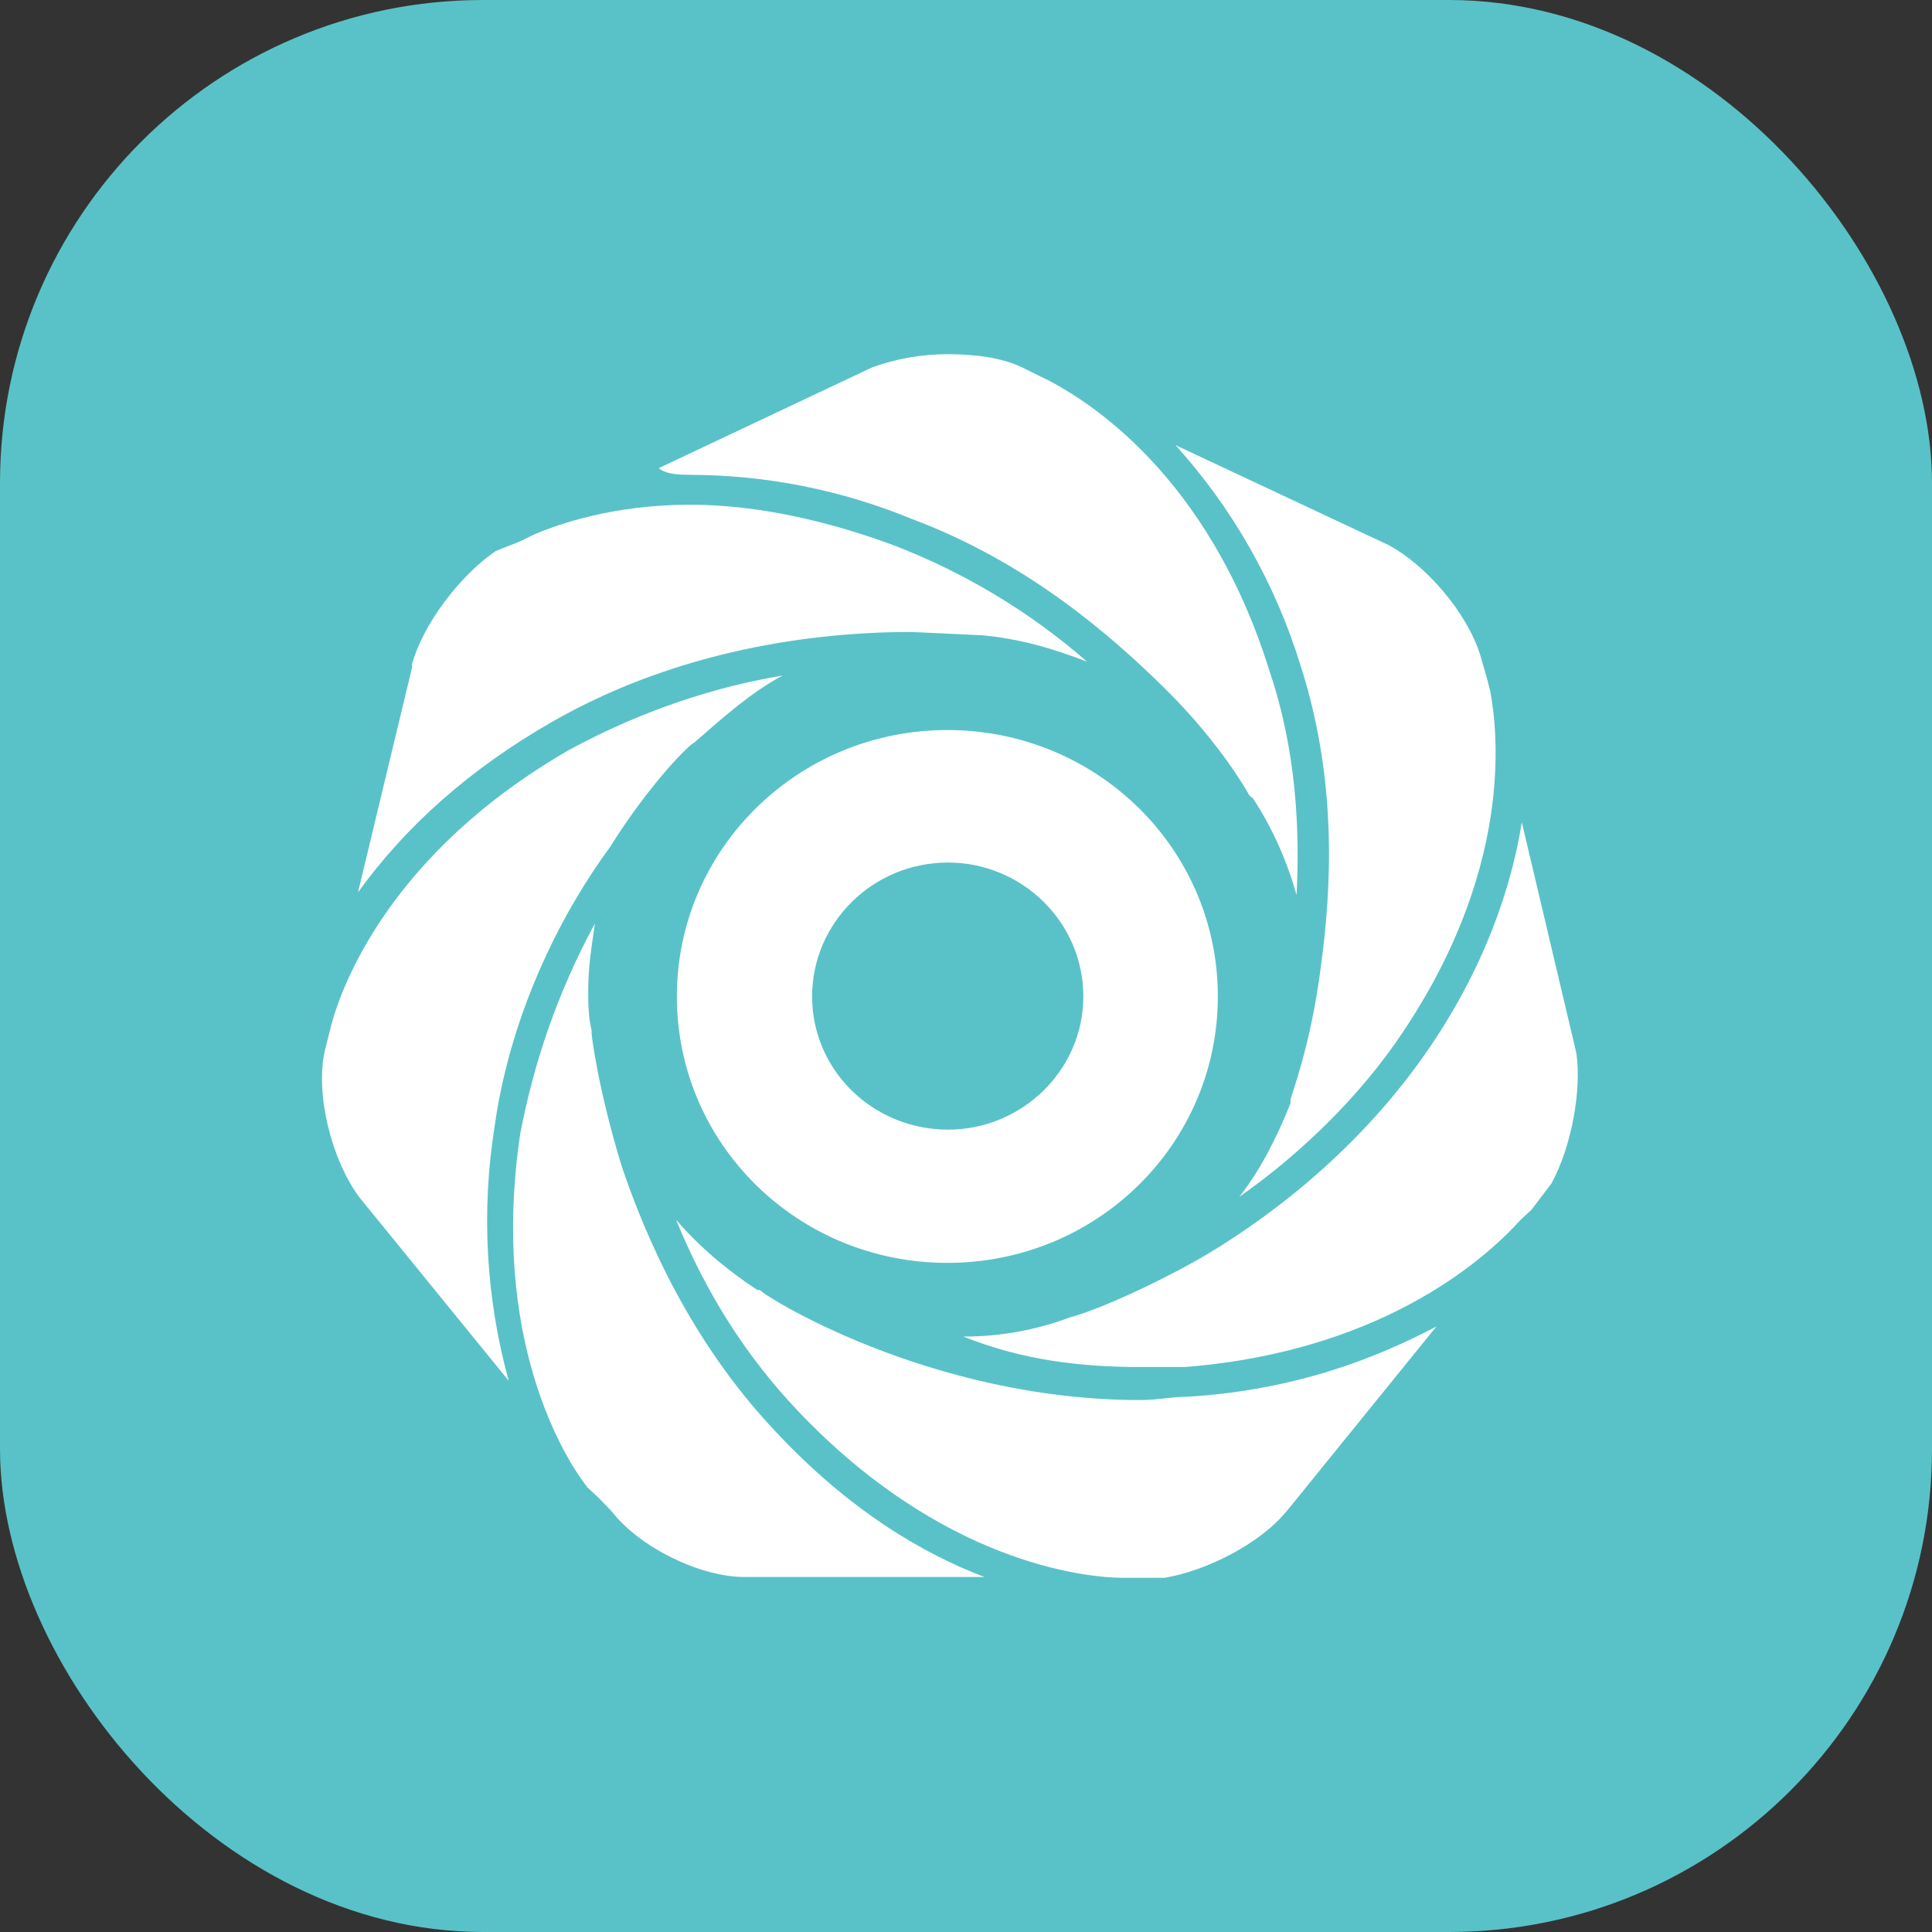 <?xml version="1.0" encoding="UTF-8"?>
<svg xmlns="http://www.w3.org/2000/svg" width="60" height="60" viewBox="0 0 60 60" fill="none">
  <rect x="0" y="0" width="60" height="60" fill="#333333" stroke="none"/>
  <rect width="60" height="60" rx="15" fill="#59C2C8"></rect>
  <path fill-rule="evenodd" clip-rule="evenodd" d="M35.437 42.453H36.816C43.231 41.939 46.386 38.81 47.223 37.884L47.556 37.576L48.183 36.752C48.81 35.596 49.124 33.85 48.954 32.699L47.261 25.536C46.947 27.511 46.112 30.105 44.211 32.801C42.017 35.908 39.174 37.988 37.169 39.139C34.951 40.372 33.389 40.892 33.282 40.892C32.207 41.302 31.067 41.511 29.917 41.508C31.776 42.249 33.573 42.455 35.455 42.455L35.437 42.453Z" fill="white"></path>
  <path fill-rule="evenodd" clip-rule="evenodd" d="M39.971 46.917L44.61 41.194C42.813 42.141 40.285 43.169 36.897 43.376C36.376 43.376 35.956 43.48 35.412 43.48C28.789 43.48 23.605 40.168 23.605 40.064H23.523C22.581 39.447 21.725 38.725 20.997 37.882C21.938 40.187 23.191 42.143 24.776 43.813C29.205 48.484 33.615 49 34.89 49H36.162C37.435 48.794 39.132 47.951 39.965 46.92L39.971 46.917ZM21.563 23.061C22.504 22.237 23.337 21.498 24.302 20.982C22.296 21.309 19.998 22.031 17.678 23.287C12.098 26.5 10.617 30.634 10.3 31.788L10.092 32.612C9.778 33.971 10.3 36.028 11.159 37.181L15.798 42.881C15.092 40.314 14.942 37.627 15.358 34.998C15.879 31.272 17.576 28.162 18.953 26.294C20.187 24.319 21.459 23.063 21.565 23.063L21.563 23.061ZM21.44 14.747C23.791 14.752 26.119 15.214 28.293 16.107C31.887 17.445 34.498 19.726 36.191 21.396C37.965 23.148 38.804 24.708 38.804 24.708L38.908 24.791C39.535 25.738 39.974 26.766 40.266 27.794C40.37 25.819 40.266 23.327 39.431 20.857C37.529 14.722 33.748 12.438 32.578 11.822L31.743 11.41C31.114 11.102 30.256 11 29.421 11C28.623 11.001 27.831 11.14 27.08 11.412L20.457 14.539C20.707 14.745 21.147 14.745 21.44 14.745V14.747ZM12.809 20.678L11.118 27.713C12.603 25.653 14.589 23.886 17.134 22.424C21.438 19.954 25.973 19.626 28.291 19.626L30.485 19.728C31.656 19.832 32.703 20.14 33.764 20.552C31.986 19.002 29.949 17.776 27.745 16.931C25.74 16.189 23.546 15.675 21.434 15.675C19.01 15.675 17.317 16.291 16.587 16.599L16.168 16.805L15.397 17.113C14.269 17.876 13.098 19.439 12.784 20.676L12.809 20.678ZM43.337 32.389C47.036 27.099 46.513 22.736 46.284 21.479L46.179 21.067L45.971 20.346C45.553 19.008 44.278 17.547 43.129 16.931L36.505 13.823C38.288 15.796 39.614 18.136 40.393 20.678C41.563 24.321 41.334 27.717 41.02 30.022C40.705 32.512 40.078 34.056 40.078 34.162V34.264C39.66 35.313 39.138 36.344 38.49 37.166C39.974 36.136 41.874 34.47 43.337 32.391V32.389ZM23.112 48.975H30.574C28.673 48.255 26.374 46.915 24.057 44.427C21.424 41.627 20.046 38.396 19.313 36.236C18.58 33.848 18.372 32.181 18.372 32.077V31.994C18.268 31.563 18.268 31.151 18.268 30.738C18.268 30.018 18.372 29.4 18.476 28.678C17.306 30.839 16.575 33.02 16.157 35.206C15.216 41.544 17.514 45.27 18.247 46.197L18.58 46.505L18.999 46.938C19.855 48.049 21.737 48.975 23.116 48.975H23.112ZM29.421 22.672C34.06 22.672 37.821 26.358 37.821 30.946C37.821 35.516 34.08 39.22 29.421 39.22C24.782 39.22 21.021 35.535 21.021 30.946C21.021 26.375 24.782 22.672 29.421 22.672ZM33.644 30.946C33.644 28.642 31.743 26.787 29.444 26.787C27.103 26.787 25.221 28.661 25.221 30.946C25.221 33.251 27.123 35.082 29.444 35.082C31.743 35.082 33.644 33.23 33.644 30.946Z" fill="white"></path>
</svg>
